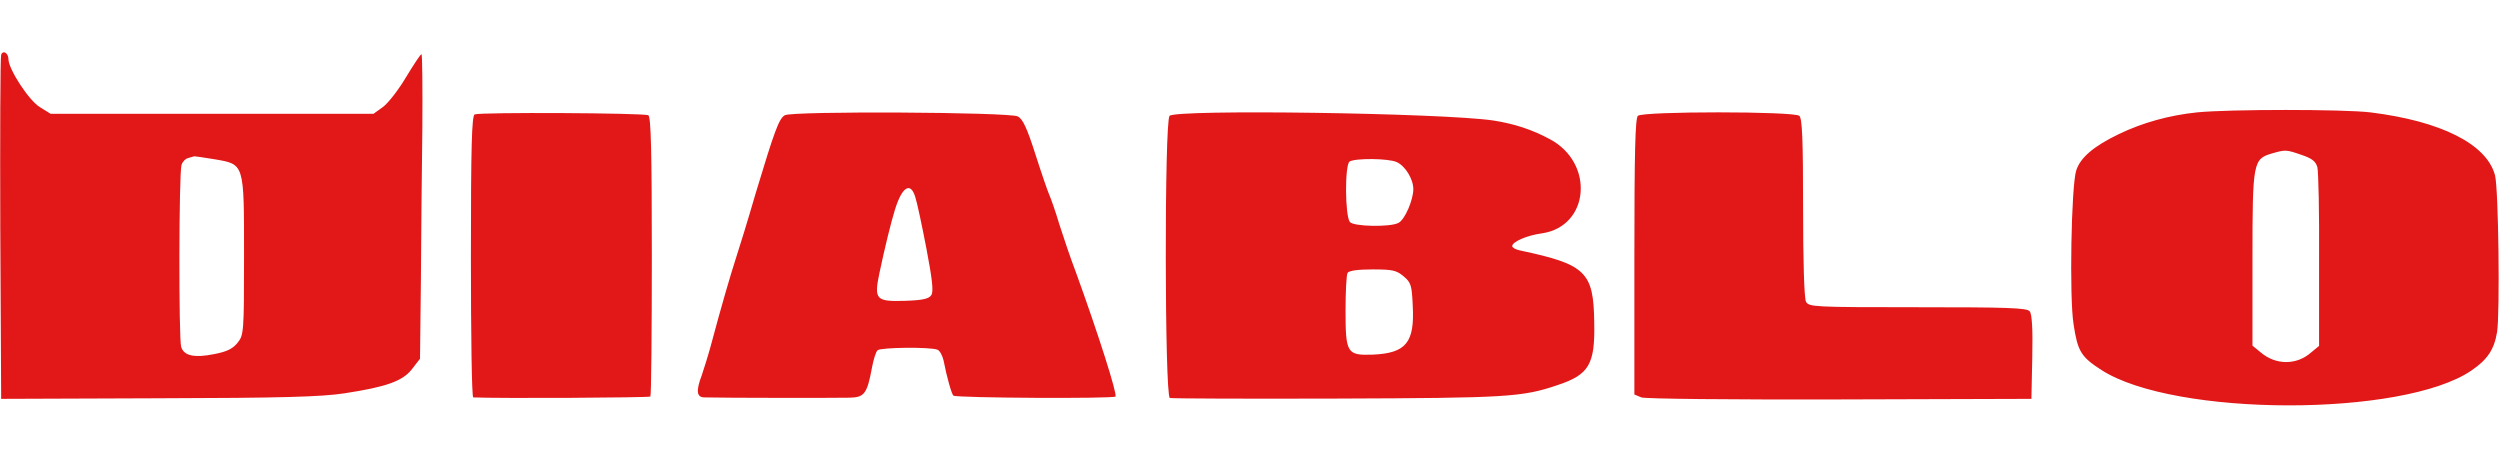 <svg height="467" viewBox="23.1 15.5 859.5 126.3" width="2500" xmlns="http://www.w3.org/2000/svg"><path d="m23.5 17.2c-.3.7-.4 27.6-.3 59.8l.3 58.5 54-.2c42.6-.1 56.1-.5 64-1.7 14.4-2.2 20.1-4.2 23.3-8.4l2.7-3.5.3-26.6c.1-14.6.3-38.2.5-52.4.1-14.1 0-25.7-.3-25.7s-2.7 3.6-5.3 7.9c-2.6 4.4-6.2 9-8 10.3l-3.2 2.3h-111l-3.7-2.3c-3.8-2.3-10.8-13.1-10.8-16.5 0-2.1-1.9-3.2-2.5-1.5zm73.2 35.9c10.5 1.8 10.3 1.1 10.3 33.3 0 26.6-.1 27.2-2.3 29.9-1.6 2-3.7 3-7.9 3.8-6.9 1.4-10.4.6-11.4-2.4-.9-2.7-.8-59.7.1-62.6.3-1.1 1.4-2.2 2.3-2.4.9-.3 1.9-.5 2.1-.6.2 0 3.3.4 6.8 1zm681.8-16.1c-9.6 1-18.7 3.5-27 7.5-8.7 4.2-13.2 8.1-14.6 12.5-1.7 5.3-2.4 43.7-.9 52.9 1.4 9.3 2.6 11.2 9.6 15.7 25.1 16.1 103.6 16.2 127.1.2 5.5-3.7 7.9-7.2 8.9-13.3 1-6.6.5-49-.7-53.8-2.8-10.8-18.6-18.7-42.9-21.7-9.3-1.1-48.4-1.1-59.5 0zm35.8 14.6c3.6 1.2 4.9 2.2 5.5 4.2.4 1.5.7 15.9.6 32.1v29.4l-2.8 2.3c-5 4.4-12.2 4.3-17.3-.1l-2.8-2.3v-29.9c0-33.3.2-34.3 6.8-36.2 4.5-1.3 4.8-1.3 10 .5zm-628-13.9c-1 .4-1.3 11.1-1.3 48.9 0 26.6.3 48.4.8 48.4 9.1.4 60.4.1 60.9-.3.3-.4.5-22.1.5-48.3 0-35.9-.3-47.9-1.2-48.4-1.3-.8-57.7-1.1-59.7-.3zm106.6.3c-2 1.2-3.5 5.3-9.9 26.5-2.7 9.3-5.9 19.7-7 23-1.8 5.6-4.7 15.4-8.6 30-.9 3.3-2.3 7.7-3 9.8-2.1 5.5-1.8 7.7.9 7.7 6.8.2 45.9.2 49.8.1 5.2-.1 6.1-1.3 7.8-10.4.5-2.7 1.3-5.3 1.9-5.9 1-1 18-1.2 20.6-.2.8.3 1.7 2 2.1 3.7 1.1 5.7 2.8 11.7 3.4 12.1 1.3.8 55 1.1 55.7.3.7-.7-5.9-21.5-13.6-42.7-1.8-4.7-4.3-12.1-5.7-16.5-1.3-4.4-2.9-8.9-3.4-10s-2.7-7.4-4.8-14c-2.9-9.1-4.4-12.3-6.1-13.1-2.8-1.5-77.7-1.9-80.1-.4zm44.9 28.2c.6 1.8 2.3 9.8 3.8 17.6 2 10.5 2.5 14.8 1.7 16-.8 1.3-2.9 1.8-9.1 2-10 .3-10.7-.4-8.7-9.8 1.7-8.1 4-17.5 5.3-21.6 2.5-8 5.4-9.6 7-4.2zm87.4-28c-1.8 1.8-1.7 96.4.1 97 .6.2 26.6.3 57.6.2 58.2-.2 63.5-.5 75.6-4.6 10.9-3.6 13-7.1 12.7-21.5-.2-17.5-2.9-20-25.4-24.8-1.6-.3-2.8-1-2.8-1.5 0-1.5 5-3.7 10.2-4.4 16.4-2.4 18.2-24.2 2.7-32.4-6.1-3.3-12.3-5.3-19.4-6.4-17.6-2.6-109-3.9-111.3-1.6zm78.1 15.9c2.9 1.3 5.7 5.8 5.7 9.3 0 3.7-2.9 10.5-5.1 11.6-2.7 1.5-15.4 1.3-16.7-.3-1.7-2.1-1.8-19.7-.1-20.8 2-1.2 13.4-1.1 16.2.2zm2.4 39.3c2.5 2.1 2.8 3.1 3.1 10 .7 12.8-2.3 16.4-13.8 16.9-8.8.3-9.3-.5-9.3-15.1 0-6.5.3-12.4.7-13 .5-.8 3.6-1.2 8.6-1.2 6.9 0 8.2.3 10.7 2.4zm80.5-55.2c-.9.9-1.2 12.5-1.2 48.5v47.3l2.4 1c1.3.5 30.8.8 68.2.7l65.9-.2.3-14.4c.2-9.7-.1-14.8-.9-15.7-.9-1.2-7.9-1.4-38.5-1.4-35.9 0-37.4-.1-38.4-1.9-.6-1.2-1-13.3-1-32.4 0-23.5-.3-30.7-1.3-31.5-1.9-1.6-53.9-1.6-55.5 0z" fill="#e21717"/></svg>